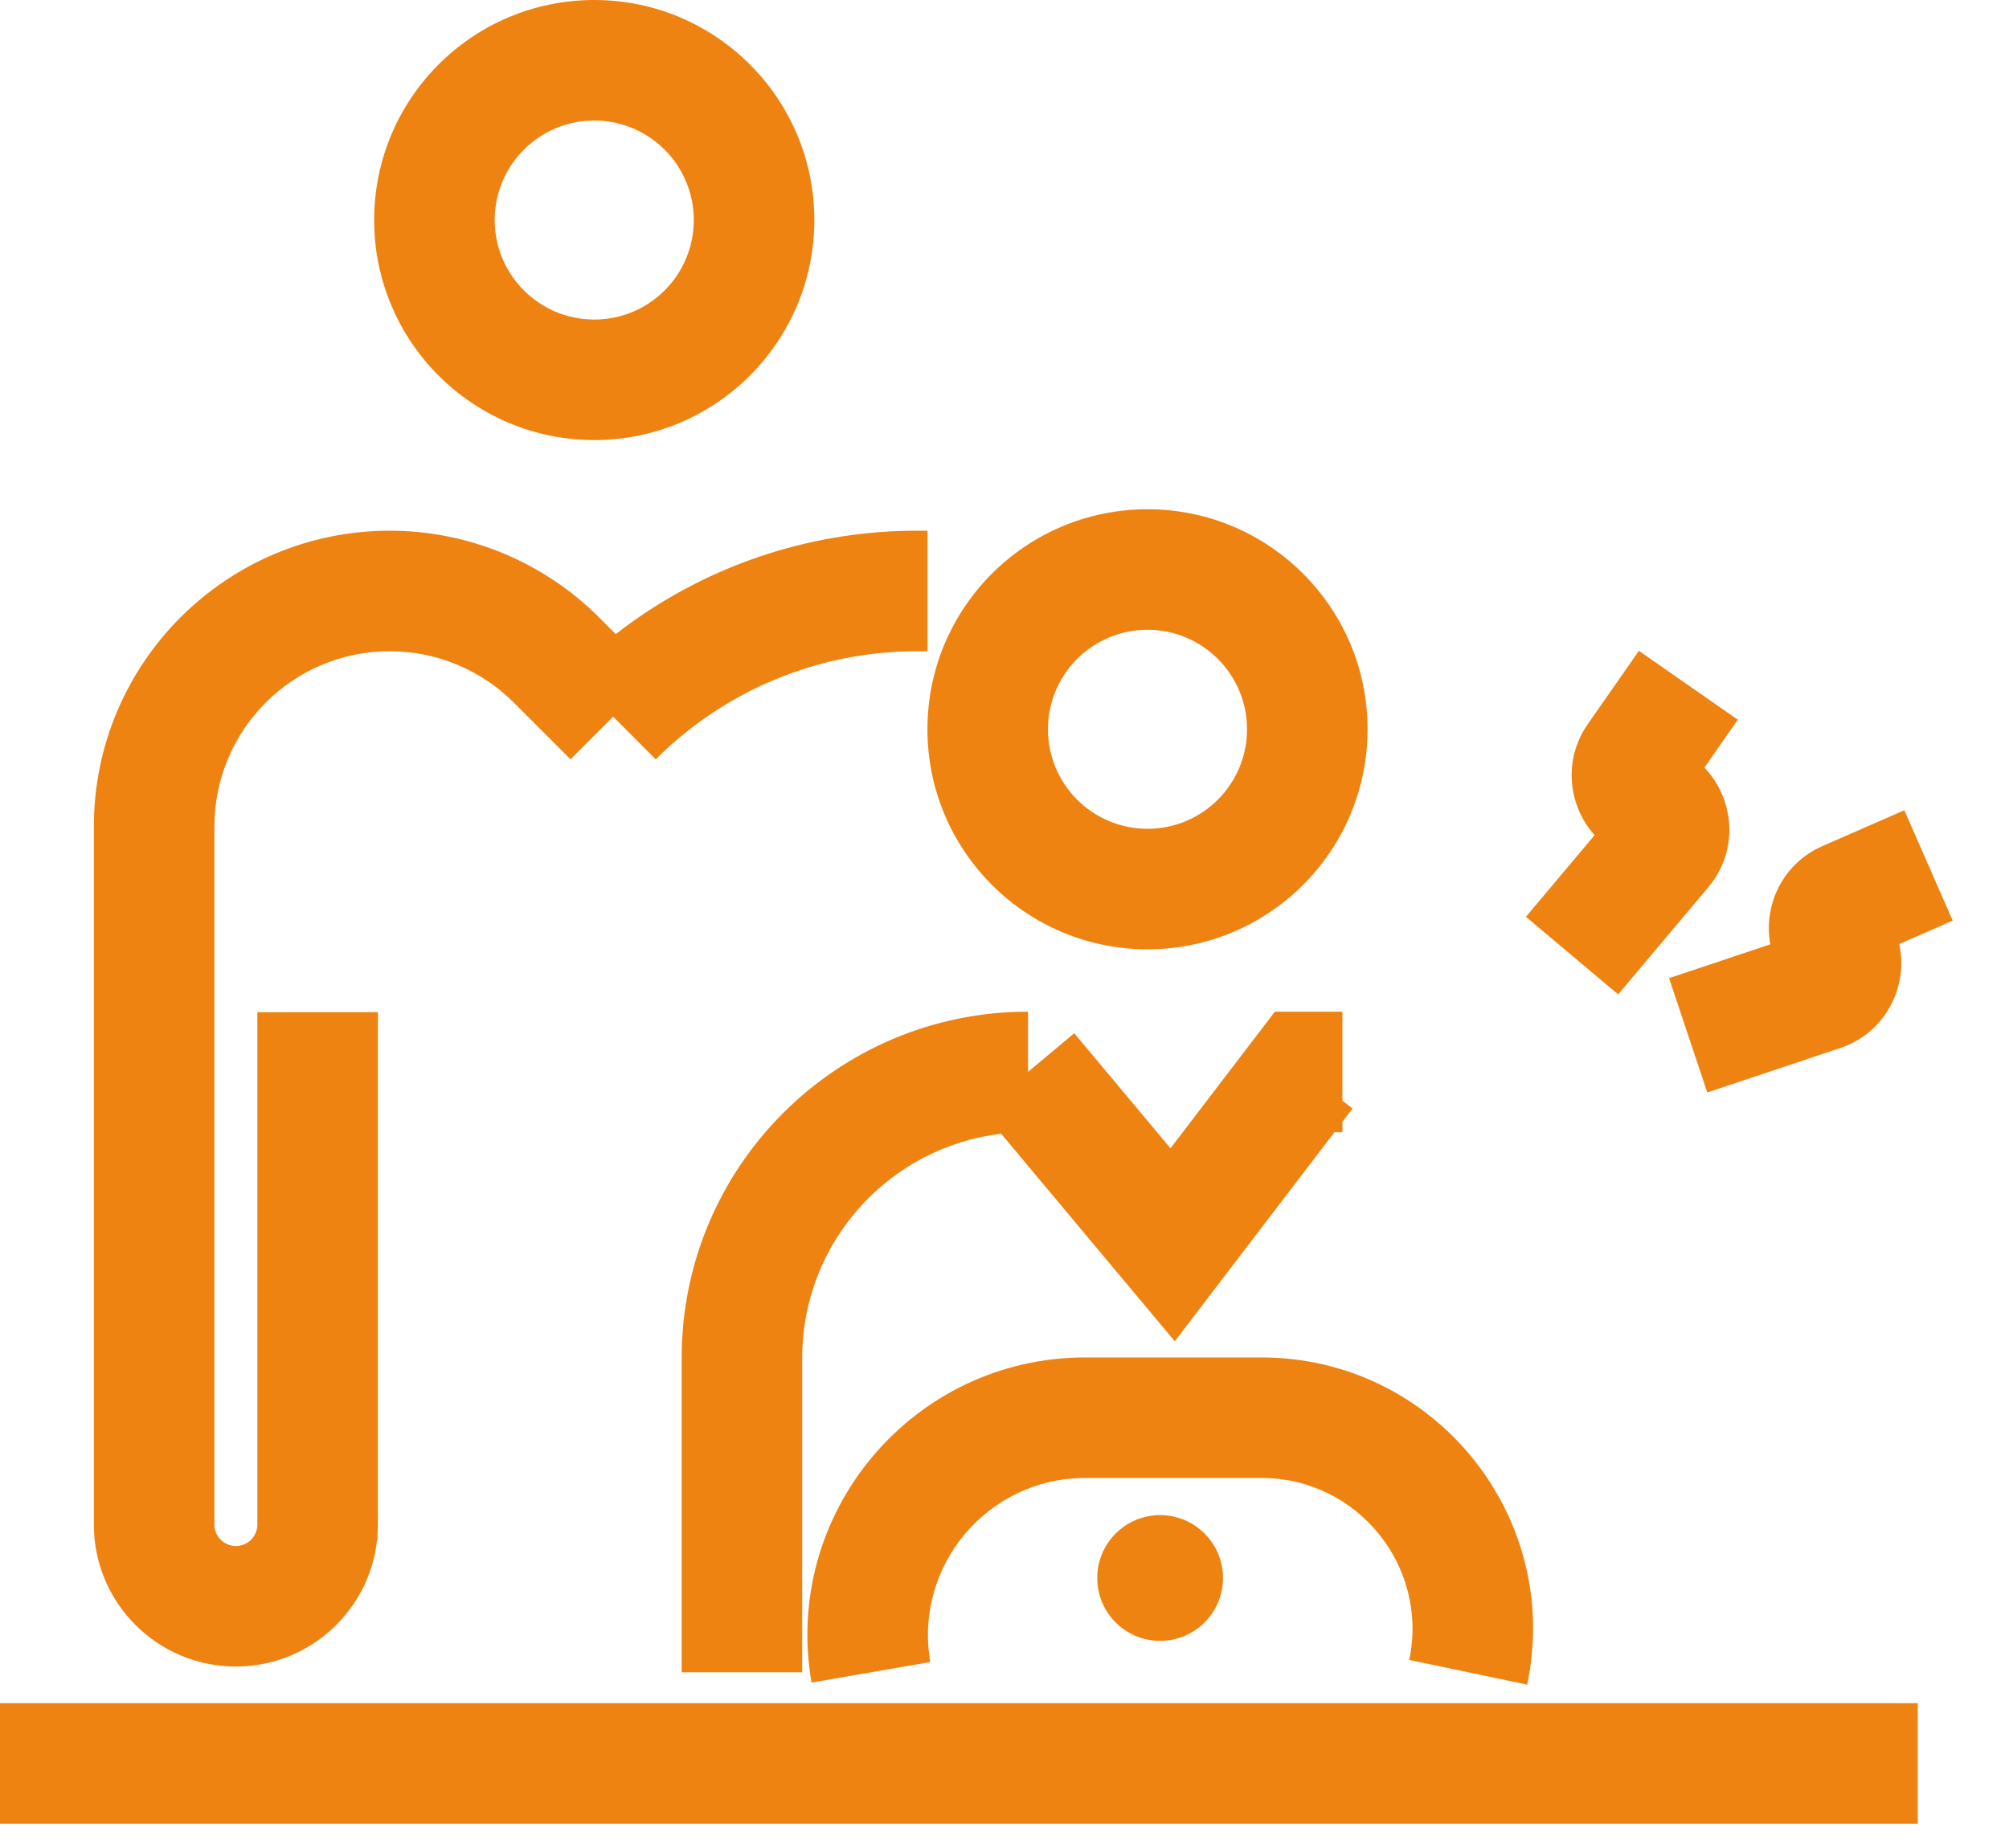 <svg width="50" height="46" viewBox="0 0 50 46" fill="none" xmlns="http://www.w3.org/2000/svg">
<path fill-rule="evenodd" clip-rule="evenodd" d="M14.79 7.954C16.158 7.954 17.267 6.845 17.267 5.477C17.267 4.109 16.158 3 14.79 3C13.422 3 12.312 4.109 12.312 5.477C12.312 6.845 13.422 7.954 14.79 7.954ZM14.79 10.954C17.815 10.954 20.267 8.502 20.267 5.477C20.267 2.452 17.815 0 14.79 0C11.765 0 9.312 2.452 9.312 5.477C9.312 8.502 11.765 10.954 14.79 10.954Z" fill="#EE8312"/>
<path fill-rule="evenodd" clip-rule="evenodd" d="M28.559 20.63C29.927 20.63 31.036 19.521 31.036 18.153C31.036 16.785 29.927 15.676 28.559 15.676C27.191 15.676 26.082 16.785 26.082 18.153C26.082 19.521 27.191 20.63 28.559 20.63ZM28.559 23.63C31.584 23.63 34.036 21.178 34.036 18.153C34.036 15.128 31.584 12.676 28.559 12.676C25.534 12.676 23.082 15.128 23.082 18.153C23.082 21.178 25.534 23.63 28.559 23.63Z" fill="#EE8312"/>
<path fill-rule="evenodd" clip-rule="evenodd" d="M2.336 20.575C2.336 16.507 5.633 13.21 9.701 13.21C11.654 13.21 13.527 13.986 14.908 15.367L15.325 15.784C17.454 14.125 20.088 13.21 22.816 13.21H23.084V16.21H22.816C20.38 16.21 18.043 17.178 16.32 18.901L15.26 17.84L14.199 18.901L12.787 17.488C11.969 16.67 10.858 16.21 9.701 16.21C7.29 16.21 5.336 18.164 5.336 20.575V37.949C5.336 38.244 5.575 38.483 5.87 38.483C6.165 38.483 6.405 38.244 6.405 37.949V25.195H9.405V37.949C9.405 39.901 7.822 41.483 5.87 41.483C3.918 41.483 2.336 39.901 2.336 37.949V20.575Z" fill="#EE8312"/>
<path fill-rule="evenodd" clip-rule="evenodd" d="M16.965 33.802C16.965 29.041 20.824 25.182 25.585 25.182V26.682L26.736 25.719L29.131 28.583L31.729 25.182H33.41V27.399L33.663 27.592L33.41 27.924V28.182H33.213L29.238 33.387L24.917 28.221C22.128 28.551 19.965 30.924 19.965 33.802V41.626H16.965V33.802Z" fill="#EE8312"/>
<path fill-rule="evenodd" clip-rule="evenodd" d="M27.011 36.789C24.582 36.789 22.739 38.977 23.153 41.371L20.197 41.882C19.466 37.654 22.721 33.789 27.011 33.789H31.395C35.686 33.789 38.891 37.735 38.009 41.934L35.073 41.318C35.563 38.983 33.782 36.789 31.395 36.789H27.011Z" fill="#EE8312"/>
<circle cx="28.873" cy="39.279" r="1.565" fill="#EE8312"/>
<path fill-rule="evenodd" clip-rule="evenodd" d="M42.419 19.107L43.25 17.915L40.789 16.2L39.516 18.026C38.9 18.91 39.023 20.05 39.686 20.788L37.977 22.821L40.273 24.752L42.517 22.084C43.28 21.176 43.174 19.893 42.419 19.107Z" fill="#EE8312"/>
<path fill-rule="evenodd" clip-rule="evenodd" d="M47.268 23.499L48.599 22.916L47.395 20.168L45.356 21.061C44.369 21.494 43.879 22.531 44.059 23.506L41.54 24.348L42.491 27.193L45.798 26.088C46.923 25.712 47.502 24.563 47.268 23.499Z" fill="#EE8312"/>
<path fill-rule="evenodd" clip-rule="evenodd" d="M47.73 45.395H0V42.395H47.73V45.395Z" fill="#EE8312"/>
</svg>

